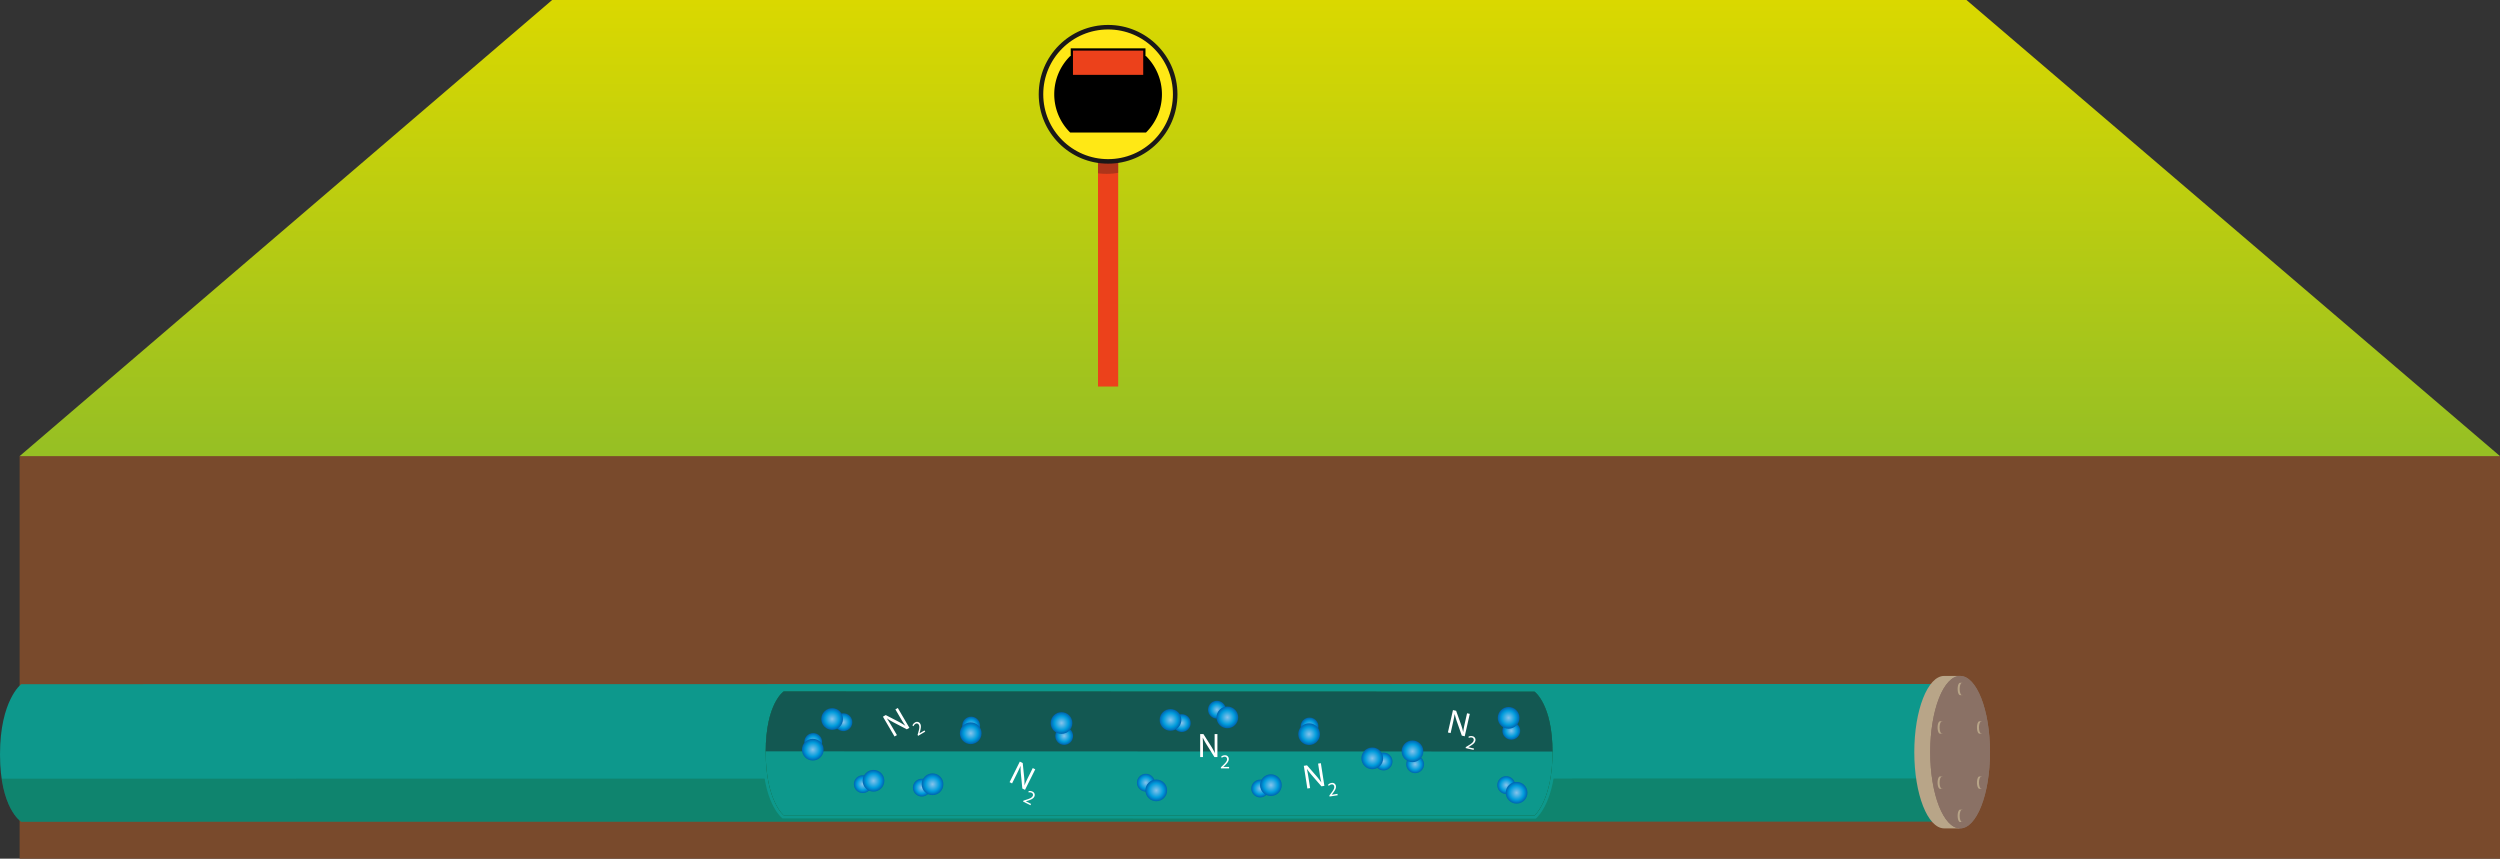 <svg xmlns="http://www.w3.org/2000/svg" xmlns:xlink="http://www.w3.org/1999/xlink" width="806.442" height="276.98" viewBox="0 0 806.442 276.98">
  <rect x="0" y="0" width="806.442" height="276.98" fill="#333333" stroke="none"/>
  <defs>
    <linearGradient id="linear-gradient" x1="0.5" y1="1" x2="0.5" gradientUnits="objectBoundingBox">
      <stop offset="0" stop-color="#8abb2a"/>
      <stop offset="1" stop-color="#dad800"/>
    </linearGradient>
    <clipPath id="clip-path">
      <rect id="Rectangle_1482" data-name="Rectangle 1482" width="6.517" height="112.653" fill="none"/>
    </clipPath>
    <clipPath id="clip-path-2">
      <path id="Path_10077" data-name="Path 10077" d="M479.216,374.144h-1.963l-266.315-.06s-7.023-4.68-7.023-20.4,7.023-19.541,7.023-19.541l266.315.06h1.963s7.022,4.109,7.022,19.541S479.216,374.144,479.216,374.144Z" transform="translate(-203.915 -334.146)" fill="none"/>
    </clipPath>
    <radialGradient id="radial-gradient" cx="0.5" cy="0.5" r="0.5" gradientUnits="objectBoundingBox">
      <stop offset="0" stop-color="#87c3eb"/>
      <stop offset="0.653" stop-color="#009cdc"/>
      <stop offset="1" stop-color="#0063b0"/>
    </radialGradient>
  </defs>
  <g id="Group_2976" data-name="Group 2976" transform="translate(-67.914 -215.857)">
    <g id="Soil" transform="translate(74.246 215.858)">
      <path id="Path_10062" data-name="Path 10062" d="M243.394,215.858H699.619L871.725,362.99l-22.36,24.236-737.481,1.055L71.614,362.99Z" transform="translate(-71.614 -215.858)" fill="url(#linear-gradient)"/>
      <rect id="Rectangle_1480" data-name="Rectangle 1480" width="800.111" height="129.847" transform="translate(0 147.133)" fill="#794a2c"/>
    </g>
    <g id="Pipeline_Markers" data-name="Pipeline Markers" transform="translate(403.713 224.63)">
      <g id="Group_2962" data-name="Group 2962">
        <rect id="Rectangle_1481" data-name="Rectangle 1481" width="6.517" height="112.653" transform="translate(18.388 3.259)" fill="#ec411b"/>
        <g id="Group_2961" data-name="Group 2961" transform="translate(18.388 3.259)" opacity="0.3" style="mix-blend-mode: multiply;isolation: isolate">
          <g id="Group_2960" data-name="Group 2960" clip-path="url(#clip-path)">
            <circle id="Ellipse_204" data-name="Ellipse 204" cx="21.646" cy="21.646" r="21.646" transform="translate(-18.853 0.756)" fill="#1a1818"/>
          </g>
        </g>
        <circle id="Ellipse_205" data-name="Ellipse 205" cx="21.646" cy="21.646" r="21.646" fill="#ffe815" stroke="#1a1818" stroke-miterlimit="10" stroke-width="1.462"/>
        <path id="Path_10063" data-name="Path 10063" d="M266.637,238.761a17.307,17.307,0,0,0,5.148,12.335h24.444a17.359,17.359,0,0,0,0-24.672H271.785A17.311,17.311,0,0,0,266.637,238.761Z" transform="translate(-262.36 -217.114)"/>
        <rect id="Rectangle_1483" data-name="Rectangle 1483" width="23.392" height="8.554" transform="translate(9.95 7.186)" fill="#ec411b" stroke="#000" stroke-miterlimit="10" stroke-width="0.731"/>
      </g>
    </g>
    <g id="Layer_14" data-name="Layer 14" transform="translate(67.914 433.892)">
      <path id="Path_10064" data-name="Path 10064" d="M701.99,344.784h-1.908l-625.342.067s-6.826,5.2-6.826,22.659,6.826,21.708,6.826,21.708l625.342-.067h1.908s6.826-4.564,6.826-21.708S701.99,344.784,701.99,344.784Z" transform="translate(-67.914 -342.185)" fill="#0d988c"/>
      <path id="Path_10065" data-name="Path 10065" d="M74.515,376.55l625.342-.067h1.908s4.651-3.139,6.27-13.889h-.529l-639.275.067C69.834,373.6,74.515,376.55,74.515,376.55Z" transform="translate(-67.689 -329.517)" fill="#145629" opacity="0.3" style="mix-blend-mode: multiply;isolation: isolate"/>
      <path id="Path_10066" data-name="Path 10066" d="M448.046,367.859c0-9-1.9-16.848-4.732-21.135v-3.459H438.4c-5.327,0-9.647,11.011-9.647,24.593s4.319,24.593,9.647,24.593h4.915v-3.46C446.145,384.705,448.046,376.857,448.046,367.859Z" transform="translate(188.753 -343.265)" fill="#b8a588"/>
      <ellipse id="Ellipse_206" data-name="Ellipse 206" cx="9.647" cy="24.593" rx="9.647" ry="24.593" transform="translate(622.639)" fill="#8a7165"/>
      <ellipse id="Ellipse_207" data-name="Ellipse 207" cx="9.647" cy="24.593" rx="9.647" ry="24.593" transform="translate(622.639)" fill="#8a7165"/>
      <g id="Group_2963" data-name="Group 2963" transform="translate(631.491 43.136)">
        <path id="Path_10067" data-name="Path 10067" d="M438.826,370.466a3.336,3.336,0,0,0-.383-1.713v-.281h-.736c-.433,0-.782.892-.782,1.994s.349,1.992.782,1.992h.736v-.281A3.334,3.334,0,0,0,438.826,370.466Z" transform="translate(-436.925 -368.472)" fill="#b8a588"/>
        <ellipse id="Ellipse_208" data-name="Ellipse 208" cx="0.782" cy="1.993" rx="0.782" ry="1.993" transform="translate(0.64)" fill="#8a7165"/>
      </g>
      <g id="Group_2964" data-name="Group 2964" transform="translate(631.491 2.22)">
        <path id="Path_10068" data-name="Path 10068" d="M438.826,346.557a3.341,3.341,0,0,0-.383-1.713v-.281h-.736c-.433,0-.782.893-.782,1.994s.349,1.992.782,1.992h.736v-.279A3.341,3.341,0,0,0,438.826,346.557Z" transform="translate(-436.925 -344.563)" fill="#b8a588"/>
        <ellipse id="Ellipse_209" data-name="Ellipse 209" cx="0.782" cy="1.993" rx="0.782" ry="1.993" transform="translate(0.64 0)" fill="#8a7165"/>
      </g>
      <g id="Group_2965" data-name="Group 2965" transform="translate(625.019 14.637)">
        <path id="Path_10069" data-name="Path 10069" d="M435.044,353.813a3.336,3.336,0,0,0-.383-1.713v-.281h-.736c-.431,0-.782.892-.782,1.994s.351,1.992.782,1.992h.736v-.281A3.333,3.333,0,0,0,435.044,353.813Z" transform="translate(-433.143 -351.819)" fill="#b8a588"/>
        <ellipse id="Ellipse_210" data-name="Ellipse 210" cx="0.782" cy="1.993" rx="0.782" ry="1.993" transform="translate(0.64)" fill="#8a7165"/>
      </g>
      <g id="Group_2966" data-name="Group 2966" transform="translate(625.019 32.427)">
        <path id="Path_10070" data-name="Path 10070" d="M435.044,364.208a3.34,3.34,0,0,0-.383-1.713v-.281h-.736c-.431,0-.782.893-.782,1.994s.351,1.994.782,1.994h.736v-.281A3.34,3.34,0,0,0,435.044,364.208Z" transform="translate(-433.143 -362.214)" fill="#b8a588"/>
        <ellipse id="Ellipse_211" data-name="Ellipse 211" cx="0.782" cy="1.993" rx="0.782" ry="1.993" transform="translate(0.64 0.001)" fill="#8a7165"/>
      </g>
      <g id="Group_2967" data-name="Group 2967" transform="translate(637.728 14.637)">
        <path id="Path_10071" data-name="Path 10071" d="M442.471,353.813a3.336,3.336,0,0,0-.383-1.713v-.281h-.736c-.431,0-.782.892-.782,1.994s.351,1.992.782,1.992h.736v-.281A3.334,3.334,0,0,0,442.471,353.813Z" transform="translate(-440.57 -351.819)" fill="#b8a588"/>
        <ellipse id="Ellipse_212" data-name="Ellipse 212" cx="0.782" cy="1.993" rx="0.782" ry="1.993" transform="translate(0.64)" fill="#8a7165"/>
      </g>
      <g id="Group_2968" data-name="Group 2968" transform="translate(637.728 32.427)">
        <path id="Path_10072" data-name="Path 10072" d="M442.471,364.208a3.341,3.341,0,0,0-.383-1.713v-.281h-.736c-.431,0-.782.893-.782,1.994s.351,1.994.782,1.994h.736v-.281A3.341,3.341,0,0,0,442.471,364.208Z" transform="translate(-440.57 -362.214)" fill="#b8a588"/>
        <ellipse id="Ellipse_213" data-name="Ellipse 213" cx="0.782" cy="1.993" rx="0.782" ry="1.993" transform="translate(0.64 0.001)" fill="#8a7165"/>
      </g>
    </g>
    <g id="Pipe_Opening" data-name="Pipe Opening" transform="translate(300.653 418.285)">
      <g id="Path_10073" data-name="Path 10073" transform="translate(-197.989 -325.569)" fill="#0d988c" stroke-miterlimit="10">
        <path d="M 460.442 386.702 L 460.257 386.702 L 458.635 386.702 L 218.045 386.642 L 217.869 386.642 L 217.732 386.532 C 217.669 386.481 216.174 385.252 214.692 382.048 C 213.834 380.193 213.151 378.046 212.662 375.664 C 212.054 372.702 211.746 369.364 211.746 365.745 C 211.746 362.125 212.055 358.832 212.663 355.957 C 213.153 353.643 213.837 351.591 214.698 349.858 C 216.191 346.851 217.707 345.829 217.77 345.786 L 217.896 345.704 L 218.046 345.704 L 458.635 345.764 L 460.257 345.764 L 460.416 345.764 L 460.546 345.856 C 460.61 345.901 462.117 346.992 463.605 350.027 C 464.465 351.781 465.149 353.836 465.638 356.137 C 466.246 358.997 466.555 362.25 466.555 365.805 C 466.555 369.359 466.247 372.655 465.639 375.603 C 465.15 377.972 464.468 380.123 463.611 381.998 C 462.132 385.232 460.645 386.528 460.582 386.582 L 460.442 386.702 Z" stroke="none"/>
        <path d="M 460.257 386.202 C 460.257 386.202 466.055 381.236 466.055 365.805 C 466.055 350.373 460.257 346.264 460.257 346.264 L 458.635 346.264 L 218.046 346.204 C 218.046 346.204 212.246 350.027 212.246 365.745 C 212.246 381.464 218.046 386.142 218.046 386.142 L 458.635 386.202 L 460.257 386.202 M 460.627 387.202 L 460.257 387.202 L 458.635 387.202 L 218.045 387.142 L 217.692 387.142 L 217.418 386.921 C 217.166 386.717 211.246 381.758 211.246 365.745 C 211.246 349.673 217.24 345.537 217.495 345.369 L 217.746 345.204 L 218.046 345.204 L 458.635 345.264 L 460.257 345.264 L 460.575 345.264 L 460.835 345.448 C 461.089 345.628 467.055 350.037 467.055 365.805 C 467.055 381.516 461.159 386.747 460.908 386.962 L 460.627 387.202 Z" stroke="none" fill="#0d988c"/>
      </g>
      <path id="Path_10074" data-name="Path 10074" d="M460.257,386.2h-1.622l-240.589-.06s-5.8-4.679-5.8-20.4,5.8-19.541,5.8-19.541l240.589.06h1.622s5.8,4.109,5.8,19.541S460.257,386.2,460.257,386.2Z" transform="translate(-197.989 -325.569)" fill="#145629"/>
      <path id="Path_10075" data-name="Path 10075" d="M460.257,386.2h-1.622l-240.589-.06s-5.8-4.679-5.8-20.4,5.8-19.541,5.8-19.541l240.589.06h1.622s5.8,4.109,5.8,19.541S460.257,386.2,460.257,386.2Z" transform="translate(-197.989 -325.569)" fill="#0d988c" style="mix-blend-mode: multiply;isolation: isolate"/>
      <g id="Group_2970" data-name="Group 2970">
        <g id="Group_2969" data-name="Group 2969" clip-path="url(#clip-path-2)">
          <path id="Path_10076" data-name="Path 10076" d="M460.257,386.2h-1.622l-240.589-.06s-5.8-4.679-5.8-20.4,5.8-19.541,5.8-19.541l240.589.06h1.622s5.8,4.109,5.8,19.541S460.257,386.2,460.257,386.2Z" transform="translate(-197.989 -325.569)" fill="#1a1818" opacity="0.5" style="mix-blend-mode: multiply;isolation: isolate"/>
        </g>
      </g>
    </g>
    <g id="Nitrogen" transform="translate(326.6 441.915)">
      <circle id="Ellipse_214" data-name="Ellipse 214" cx="2.876" cy="2.876" r="2.876" transform="translate(10.504 4.031)" fill="url(#radial-gradient)"/>
      <circle id="Ellipse_215" data-name="Ellipse 215" cx="3.502" cy="3.502" r="3.502" transform="translate(6.235 2.381)" fill="url(#radial-gradient)"/>
      <circle id="Ellipse_216" data-name="Ellipse 216" cx="2.876" cy="2.876" r="2.876" transform="translate(35.79 25.141)" fill="url(#radial-gradient)"/>
      <circle id="Ellipse_217" data-name="Ellipse 217" cx="3.502" cy="3.502" r="3.502" transform="translate(38.621 23.423)" fill="url(#radial-gradient)"/>
      <circle id="Ellipse_218" data-name="Ellipse 218" cx="2.876" cy="2.876" r="2.876" transform="translate(51.712 5.123)" fill="url(#radial-gradient)"/>
      <circle id="Ellipse_219" data-name="Ellipse 219" cx="3.502" cy="3.502" r="3.502" transform="translate(50.944 6.976)" fill="url(#radial-gradient)"/>
      <circle id="Ellipse_220" data-name="Ellipse 220" cx="2.876" cy="2.876" r="2.876" transform="translate(81.716 8.477)" fill="url(#radial-gradient)"/>
      <circle id="Ellipse_221" data-name="Ellipse 221" cx="3.502" cy="3.502" r="3.502" transform="translate(80.232 3.672)" fill="url(#radial-gradient)"/>
      <circle id="Ellipse_222" data-name="Ellipse 222" cx="2.876" cy="2.876" r="2.876" transform="translate(108.062 23.549)" fill="url(#radial-gradient)"/>
      <circle id="Ellipse_223" data-name="Ellipse 223" cx="3.502" cy="3.502" r="3.502" transform="translate(110.797 25.402)" fill="url(#radial-gradient)"/>
      <circle id="Ellipse_224" data-name="Ellipse 224" cx="2.876" cy="2.876" r="2.876" transform="translate(119.657 4.318)" fill="url(#radial-gradient)"/>
      <circle id="Ellipse_225" data-name="Ellipse 225" cx="3.502" cy="3.502" r="3.502" transform="translate(115.387 2.669)" fill="url(#radial-gradient)"/>
      <circle id="Ellipse_226" data-name="Ellipse 226" cx="2.876" cy="2.876" r="2.876" transform="translate(144.942 25.428)" fill="url(#radial-gradient)"/>
      <circle id="Ellipse_227" data-name="Ellipse 227" cx="3.502" cy="3.502" r="3.502" transform="translate(147.773 23.711)" fill="url(#radial-gradient)"/>
      <circle id="Ellipse_228" data-name="Ellipse 228" cx="2.876" cy="2.876" r="2.876" transform="translate(160.864 5.41)" fill="url(#radial-gradient)"/>
      <circle id="Ellipse_229" data-name="Ellipse 229" cx="3.502" cy="3.502" r="3.502" transform="translate(160.096 7.263)" fill="url(#radial-gradient)"/>
      <circle id="Ellipse_230" data-name="Ellipse 230" cx="2.876" cy="2.876" r="2.876" transform="translate(194.928 17.599)" fill="url(#radial-gradient)"/>
      <circle id="Ellipse_231" data-name="Ellipse 231" cx="3.502" cy="3.502" r="3.502" transform="translate(193.444 12.795)" fill="url(#radial-gradient)"/>
      <circle id="Ellipse_232" data-name="Ellipse 232" cx="2.876" cy="2.876" r="2.876" transform="translate(224.298 24.314)" fill="url(#radial-gradient)"/>
      <circle id="Ellipse_233" data-name="Ellipse 233" cx="3.502" cy="3.502" r="3.502" transform="translate(227.033 26.167)" fill="url(#radial-gradient)"/>
      <circle id="Ellipse_234" data-name="Ellipse 234" cx="2.876" cy="2.876" r="2.876" transform="translate(184.741 16.715)" fill="url(#radial-gradient)"/>
      <circle id="Ellipse_235" data-name="Ellipse 235" cx="3.502" cy="3.502" r="3.502" transform="translate(180.471 15.066)" fill="url(#radial-gradient)"/>
      <circle id="Ellipse_236" data-name="Ellipse 236" cx="2.876" cy="2.876" r="2.876" transform="translate(16.749 24.015)" fill="url(#radial-gradient)"/>
      <circle id="Ellipse_237" data-name="Ellipse 237" cx="3.502" cy="3.502" r="3.502" transform="translate(19.58 22.298)" fill="url(#radial-gradient)"/>
      <circle id="Ellipse_238" data-name="Ellipse 238" cx="2.876" cy="2.876" r="2.876" transform="translate(0.768 10.416)" fill="url(#radial-gradient)"/>
      <circle id="Ellipse_239" data-name="Ellipse 239" cx="3.502" cy="3.502" r="3.502" transform="translate(0 12.269)" fill="url(#radial-gradient)"/>
      <circle id="Ellipse_240" data-name="Ellipse 240" cx="2.876" cy="2.876" r="2.876" transform="translate(225.943 6.805)" fill="url(#radial-gradient)"/>
      <circle id="Ellipse_241" data-name="Ellipse 241" cx="3.502" cy="3.502" r="3.502" transform="translate(224.459 2.001)" fill="url(#radial-gradient)"/>
      <circle id="Ellipse_242" data-name="Ellipse 242" cx="2.876" cy="2.876" r="2.876" transform="translate(130.992)" fill="url(#radial-gradient)"/>
      <circle id="Ellipse_243" data-name="Ellipse 243" cx="3.502" cy="3.502" r="3.502" transform="translate(133.727 1.853)" fill="url(#radial-gradient)"/>
      <g id="Group_2971" data-name="Group 2971" transform="translate(66.979 19.619)">
        <path id="Path_10078" data-name="Path 10078" d="M258.216,366.048l3.306-6.63.934.464.452,4.417a20.6,20.6,0,0,1,.116,2.747h.026c.361-.926.744-1.742,1.26-2.774l1.383-2.774.808.4-3.306,6.63-.866-.431-.428-4.415a22.79,22.79,0,0,1-.135-2.83l-.034-.005c-.37.861-.748,1.669-1.3,2.769l-1.414,2.834Z" transform="translate(-258.216 -359.418)" fill="#fff"/>
        <path id="Path_10079" data-name="Path 10079" d="M260.755,368.363l.154-.308.585-.188c1.4-.431,2.069-.7,2.356-1.254a.741.741,0,0,0-.376-1.1,1.431,1.431,0,0,0-.948-.08l.017-.435a1.837,1.837,0,0,1,1.242.147,1.17,1.17,0,0,1,.6,1.65c-.344.69-1.118.994-2.279,1.359l-.435.127-.005.012,1.672.835-.209.418Z" transform="translate(-256.41 -355.48)" fill="#fff"/>
      </g>
      <g id="Group_2972" data-name="Group 2972" transform="translate(26.125 2.322)">
        <path id="Path_10080" data-name="Path 10080" d="M238.087,358.514l-3.744-6.393.9-.529,3.941,2.035a20.693,20.693,0,0,1,2.363,1.407l.015-.021c-.577-.809-1.051-1.576-1.633-2.572l-1.568-2.675.779-.455,3.743,6.393-.835.489-3.929-2.057a22.973,22.973,0,0,1-2.444-1.436l-.024.027c.52.779.989,1.537,1.61,2.6l1.6,2.733Z" transform="translate(-234.343 -349.311)" fill="#fff"/>
        <path id="Path_10081" data-name="Path 10081" d="M241.741,356.436l-.175-.3.164-.594c.406-1.408.548-2.115.238-2.659a.742.742,0,0,0-1.123-.284,1.43,1.43,0,0,0-.585.75l-.354-.252a1.813,1.813,0,0,1,.8-.958,1.168,1.168,0,0,1,1.71.4c.387.662.221,1.479-.11,2.651l-.132.433.005.01,1.614-.945.236.4Z" transform="translate(-230.386 -347.45)" fill="#fff"/>
      </g>
      <g id="Group_2973" data-name="Group 2973" transform="translate(128.463 10.74)">
        <path id="Path_10082" data-name="Path 10082" d="M294.144,361.64v-7.41h1.044l2.375,3.749a20.953,20.953,0,0,1,1.33,2.408l.022-.012c-.089-.989-.109-1.891-.109-3.044v-3.1h.9v7.41h-.969l-2.351-3.76A22.971,22.971,0,0,1,295,355.406l-.032.012c.055.934.077,1.826.077,3.056v3.166Z" transform="translate(-294.144 -354.23)" fill="#fff"/>
        <path id="Path_10083" data-name="Path 10083" d="M298.047,362.455v-.344l.442-.43c1.061-1.011,1.542-1.549,1.547-2.175a.741.741,0,0,0-.825-.813,1.41,1.41,0,0,0-.883.353l-.18-.4a1.83,1.83,0,0,1,1.177-.423,1.17,1.17,0,0,1,1.273,1.21c0,.767-.556,1.388-1.432,2.232l-.334.308v.012H300.7v.467Z" transform="translate(-291.368 -351.388)" fill="#fff"/>
      </g>
      <g id="Group_2974" data-name="Group 2974" transform="translate(161.895 20.122)">
        <path id="Path_10084" data-name="Path 10084" d="M314.818,367.889l-1.138-7.321,1.03-.161,2.923,3.339a20.9,20.9,0,0,1,1.686,2.175l.019-.014c-.238-.965-.4-1.852-.577-2.993l-.476-3.063.892-.139,1.138,7.321-.957.149-2.9-3.352a23.472,23.472,0,0,1-1.749-2.233l-.031.017c.2.914.358,1.792.546,3.008l.486,3.128Z" transform="translate(-313.68 -359.712)" fill="#fff"/>
        <path id="Path_10085" data-name="Path 10085" d="M318.73,367.83l-.053-.341.371-.491c.893-1.162,1.285-1.768,1.195-2.389a.739.739,0,0,0-.94-.674,1.4,1.4,0,0,0-.818.483l-.238-.365a1.826,1.826,0,0,1,1.1-.6,1.168,1.168,0,0,1,1.441,1c.12.76-.335,1.458-1.073,2.427l-.281.356,0,.012,1.848-.288.07.462Z" transform="translate(-310.431 -357.066)" fill="#fff"/>
      </g>
      <g id="Group_2975" data-name="Group 2975" transform="translate(208.374 2.993)">
        <path id="Path_10086" data-name="Path 10086" d="M340.84,356.932l1.633-7.229,1.02.231,1.489,4.179a20.862,20.862,0,0,1,.767,2.642l.024-.007c.132-.984.308-1.867.565-2.993l.683-3.024.88.2-1.633,7.229-.945-.214-1.465-4.186a23.435,23.435,0,0,1-.808-2.719l-.034,0c-.152.924-.327,1.8-.6,3l-.7,3.089Z" transform="translate(-340.84 -349.703)" fill="#fff"/>
        <path id="Path_10087" data-name="Path 10087" d="M344.176,358.487l.075-.335.524-.322c1.26-.751,1.845-1.169,1.99-1.781a.742.742,0,0,0-.626-.974,1.432,1.432,0,0,0-.94.149l-.086-.424a1.816,1.816,0,0,1,1.241-.154,1.169,1.169,0,0,1,.975,1.46c-.169.75-.851,1.232-1.891,1.862l-.39.228,0,.012,1.823.411-.1.457Z" transform="translate(-338.467 -346.221)" fill="#fff"/>
      </g>
    </g>
  </g>
</svg>
